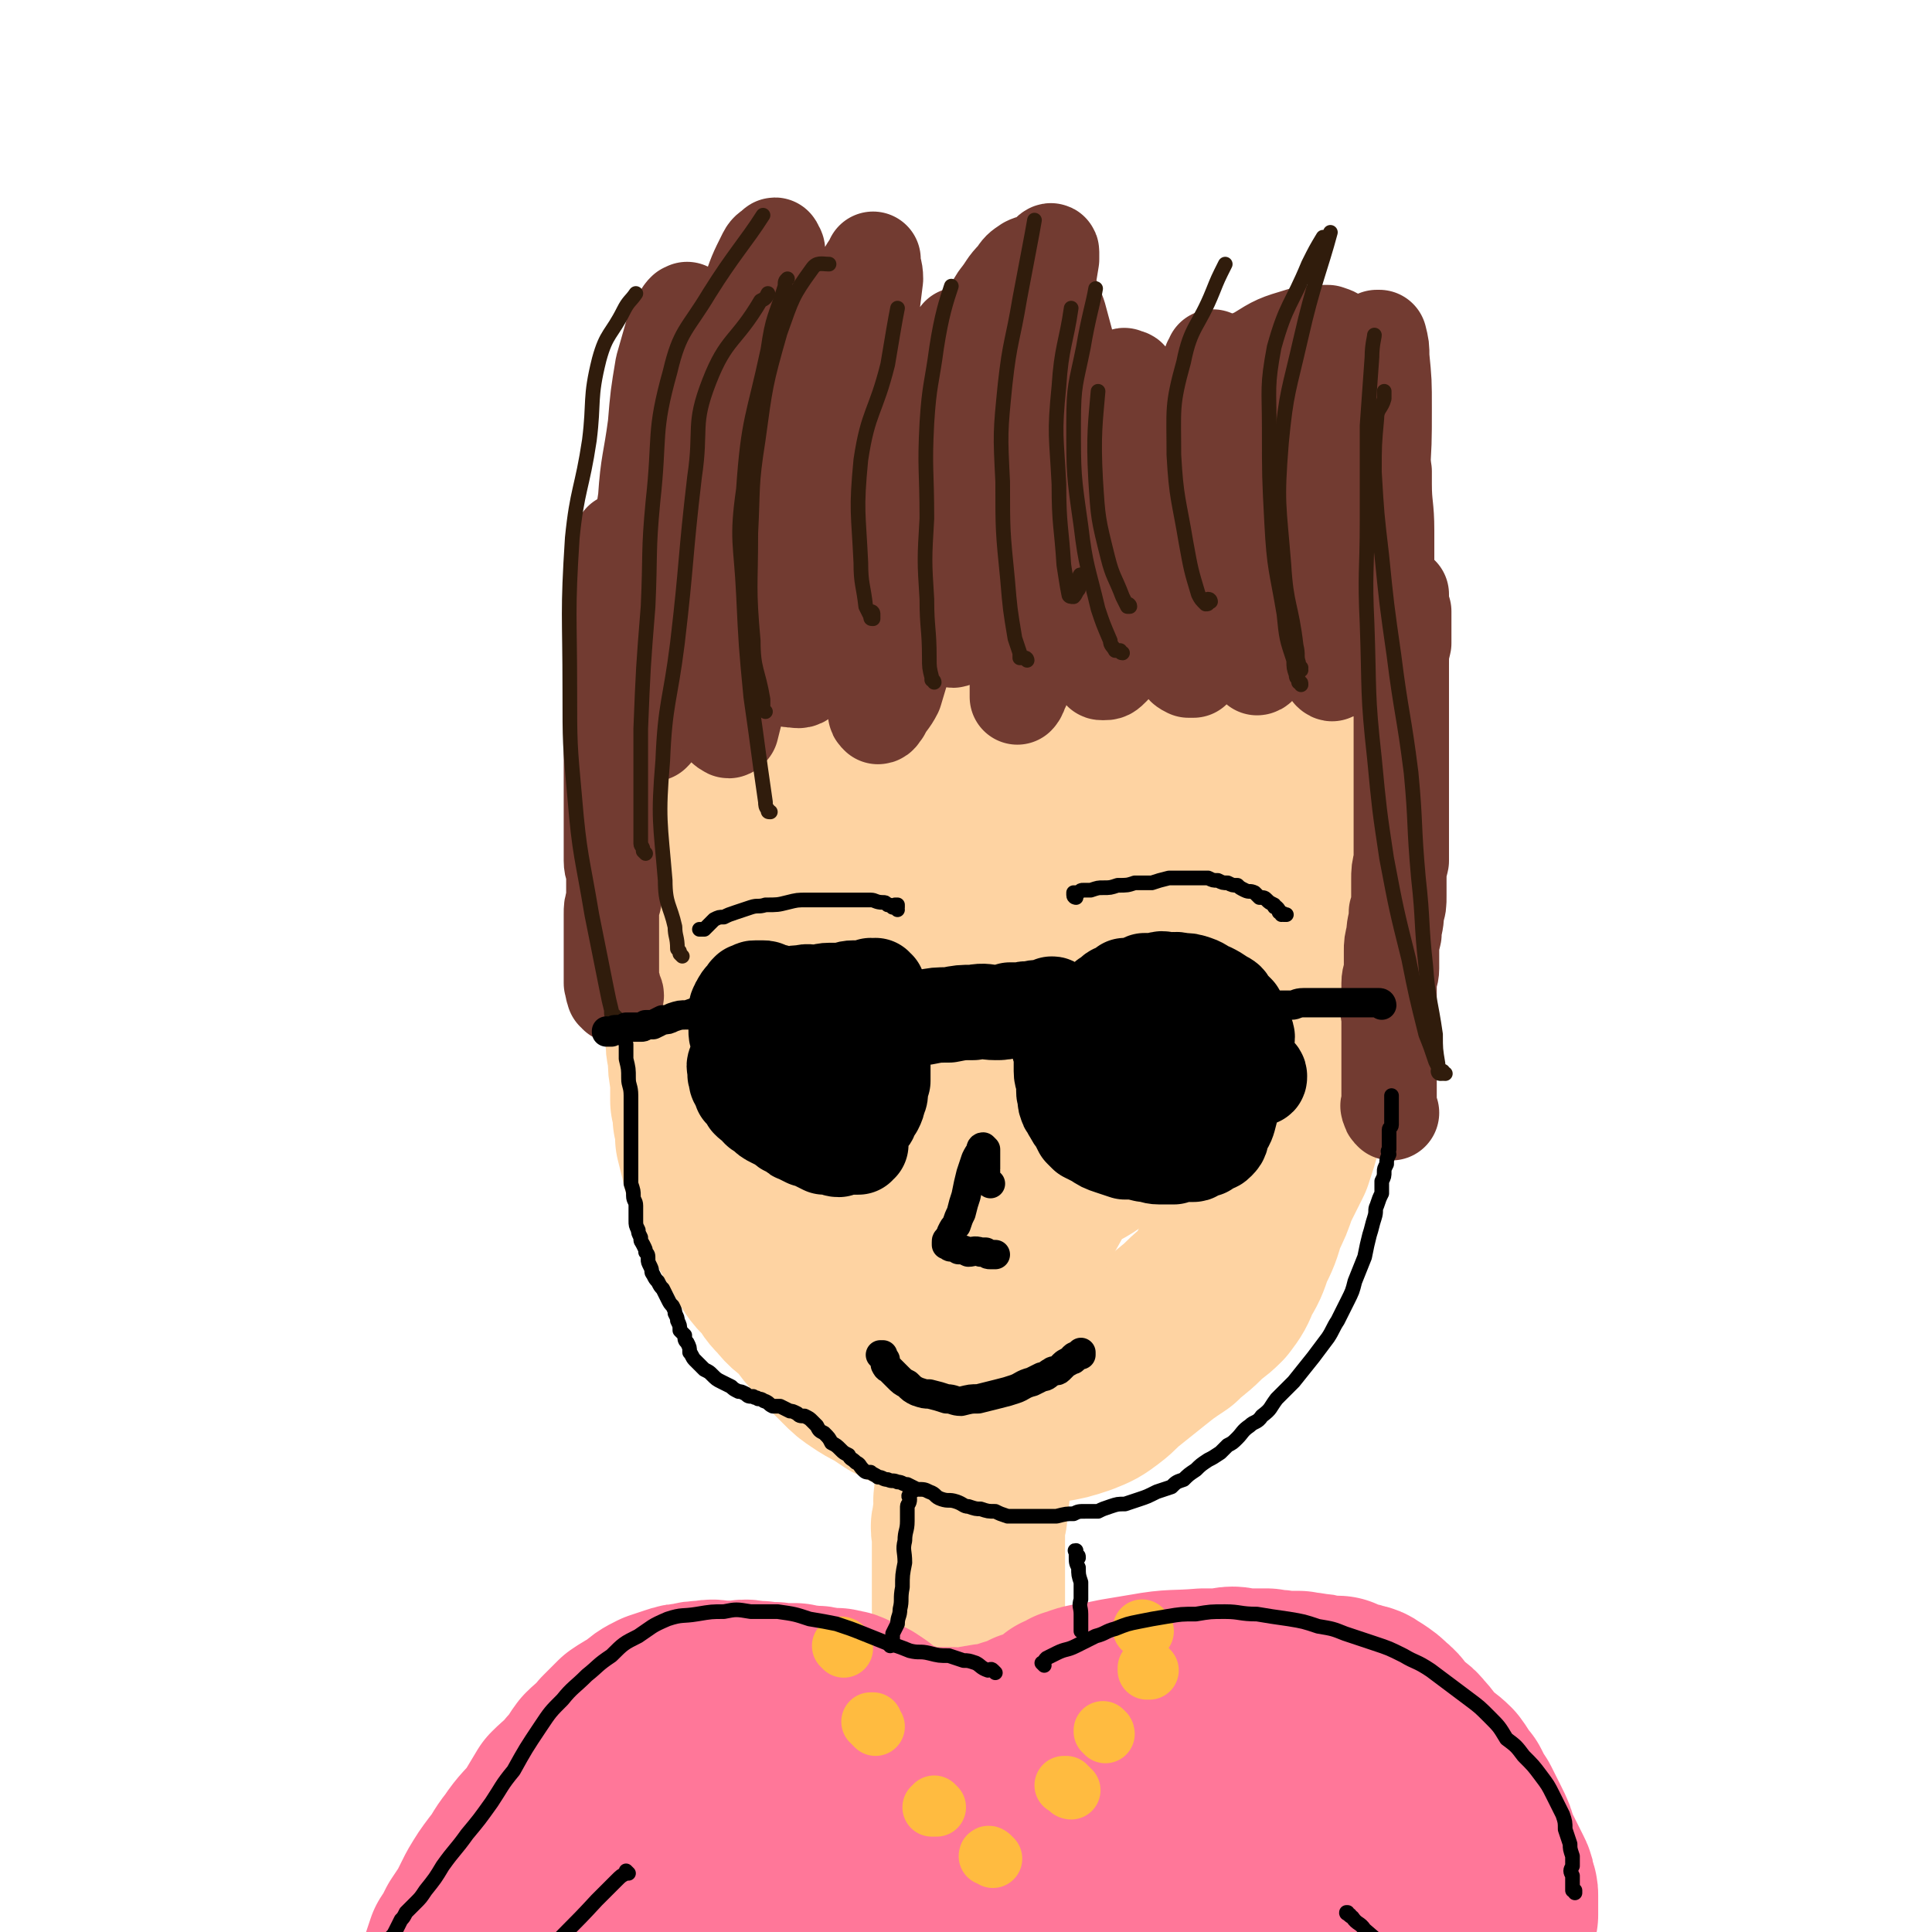<svg viewBox='0 0 790 790' version='1.1' xmlns='http://www.w3.org/2000/svg' xmlns:xlink='http://www.w3.org/1999/xlink'><g fill='none' stroke='#FED3A2' stroke-width='79' stroke-linecap='round' stroke-linejoin='round'><path d='M294,305c-1,0 -1,0 -1,-1 -1,0 -1,0 -1,0 0,-1 0,-1 0,-1 0,0 0,0 0,-1 0,0 0,0 0,0 0,-1 0,0 0,0 -1,-1 0,-1 0,-1 0,0 0,0 0,0 0,0 -1,-1 -1,-1 0,0 0,1 1,1 0,0 0,0 0,0 0,0 0,0 0,1 -1,1 -1,1 -1,3 -1,2 0,2 0,4 0,4 0,4 0,8 0,5 0,5 -1,9 0,6 0,6 -1,11 -1,5 -1,5 -1,10 -1,3 -2,3 -2,6 0,3 0,3 0,7 0,3 0,3 0,6 0,5 0,5 0,9 1,5 1,5 1,10 0,6 0,6 0,11 0,4 0,4 0,9 0,3 0,3 0,7 0,5 0,5 0,10 0,5 0,5 1,9 0,5 0,5 1,10 0,5 0,5 0,9 1,4 1,4 1,7 1,4 1,4 1,8 1,4 1,4 2,8 1,5 1,5 3,10 2,6 2,5 5,10 2,5 2,5 5,10 1,3 2,3 4,7 1,2 1,2 3,5 2,3 3,3 5,5 2,4 2,4 5,7 3,4 4,4 8,7 3,4 2,4 6,8 3,3 3,3 6,7 2,2 2,2 5,5 3,3 3,3 6,5 3,2 3,2 7,4 3,2 3,2 6,4 3,1 3,2 6,3 5,2 6,1 11,3 5,1 5,2 10,2 5,1 5,1 9,1 4,0 4,1 7,1 4,0 4,-1 9,-1 5,-1 5,0 10,-1 6,-1 6,-1 12,-3 5,-2 5,-2 9,-5 4,-3 4,-4 8,-7 5,-4 5,-4 10,-8 5,-4 5,-4 11,-8 4,-4 5,-4 9,-8 4,-4 4,-3 8,-7 3,-4 3,-4 5,-9 3,-5 3,-5 5,-11 3,-6 3,-6 5,-13 3,-6 3,-6 5,-12 3,-6 3,-6 6,-12 2,-6 2,-6 4,-13 1,-6 2,-6 3,-12 1,-5 1,-5 2,-10 1,-4 1,-4 1,-9 1,-5 1,-5 1,-10 0,-6 1,-6 1,-12 0,-7 0,-7 -1,-13 0,-5 -1,-5 -1,-11 -1,-5 0,-5 0,-10 -1,-5 -1,-5 -1,-9 0,-6 0,-6 0,-12 0,-4 0,-4 0,-8 0,-5 0,-5 0,-10 0,-4 0,-4 0,-8 0,-3 0,-3 0,-6 0,-2 0,-2 0,-5 0,-1 0,-1 0,-3 0,-1 -1,-1 -1,-2 0,-1 0,-1 0,-2 0,-1 0,-1 1,-1 0,-1 0,-1 0,-1 0,0 0,0 0,0 0,-1 0,-1 0,-1 0,0 0,0 0,0 0,-1 0,-1 0,-1 0,0 0,0 0,0 0,0 -1,0 -1,0 0,-1 1,0 1,0 0,0 0,0 0,0 0,0 -1,0 -1,0 0,-1 1,0 1,0 0,0 0,0 0,0 0,0 -1,0 -1,0 0,-1 1,0 1,0 0,0 0,0 0,0 0,0 -1,0 -1,0 0,-1 1,0 1,0 0,0 0,0 0,0 0,0 -1,0 -1,0 0,-1 1,0 1,0 '/><path d='M342,337c-1,-1 -1,-1 -1,-1 -1,-1 -1,0 -1,0 -2,2 -2,2 -4,5 -3,7 -3,7 -5,15 -4,15 -4,15 -5,31 -1,16 -1,16 0,33 1,16 1,16 4,32 4,20 4,20 11,39 4,9 4,9 10,17 5,7 5,7 13,12 6,4 7,4 14,5 8,0 11,2 17,-3 15,-10 17,-11 25,-27 15,-26 13,-27 21,-56 6,-21 4,-21 7,-43 2,-18 3,-18 4,-36 0,-16 0,-16 -3,-32 -1,-7 -1,-8 -5,-14 -3,-4 -5,-5 -9,-5 -7,0 -8,1 -14,6 -12,12 -13,13 -22,28 -11,17 -11,18 -18,37 -5,15 -5,15 -7,32 -2,14 -2,14 -1,28 1,10 0,11 3,21 3,7 4,9 10,13 8,6 9,6 19,6 12,1 13,2 24,-3 14,-6 16,-7 26,-19 11,-14 12,-15 18,-32 7,-18 6,-19 7,-38 1,-15 1,-15 -1,-30 -3,-10 -3,-11 -9,-19 -6,-7 -7,-8 -16,-11 -9,-4 -9,-3 -19,-3 -11,1 -12,1 -22,6 -13,6 -14,6 -25,16 -10,8 -11,9 -18,20 -7,10 -7,11 -10,22 -2,10 -1,11 1,21 1,8 0,10 6,16 7,8 8,8 19,12 12,3 13,4 26,2 15,-3 15,-4 29,-11 15,-7 17,-6 28,-18 10,-11 10,-13 14,-27 3,-10 2,-11 1,-21 -2,-9 -2,-10 -8,-17 -6,-7 -7,-7 -15,-9 -9,-3 -11,-3 -20,0 -11,3 -12,4 -21,11 -13,9 -13,9 -23,21 -11,14 -11,15 -19,31 -4,11 -4,12 -5,23 -1,9 -1,9 1,18 1,7 1,8 6,13 4,4 5,5 11,6 9,1 11,3 19,-1 14,-6 15,-8 26,-20 11,-12 11,-13 18,-28 6,-13 5,-13 7,-28 1,-13 2,-13 -1,-26 -2,-10 -3,-11 -9,-19 -7,-8 -8,-8 -16,-14 -8,-5 -8,-5 -17,-8 -6,-2 -6,-1 -13,-1 -6,-1 -6,-1 -12,-1 -5,0 -5,0 -10,0 -5,0 -5,1 -10,1 -6,0 -6,0 -12,0 -6,0 -6,1 -13,2 -5,0 -5,0 -11,0 -3,1 -3,1 -6,1 -2,0 -2,0 -3,0 -1,0 -1,0 -3,0 0,0 0,0 0,0 0,0 -1,0 0,0 0,0 0,-1 0,-1 2,-1 2,-1 4,-2 4,-2 4,-3 8,-4 9,-4 9,-4 18,-7 14,-4 14,-4 28,-7 14,-3 14,-2 28,-4 12,-1 12,-1 24,-2 11,0 12,0 23,1 9,1 9,1 18,3 9,3 9,3 17,7 7,2 7,2 13,6 5,2 5,2 9,5 4,2 4,3 7,5 3,2 3,2 6,4 2,2 2,2 3,3 2,1 1,2 2,3 1,0 1,0 2,1 0,0 0,1 1,1 0,0 0,0 0,1 0,0 0,0 0,0 0,0 0,-1 0,-1 -1,0 0,1 0,1 0,0 0,0 0,0 '/><path d='M398,610c0,-1 -1,-1 -1,-1 0,-1 0,0 0,0 0,0 0,0 0,0 0,1 0,1 0,1 0,2 0,2 0,3 -1,1 0,1 0,3 0,1 0,1 0,3 -1,2 -1,2 -1,4 -1,2 0,2 0,3 0,2 0,2 0,4 0,2 0,2 0,5 0,2 0,2 0,4 0,2 0,2 0,4 0,2 0,2 0,4 0,2 0,2 0,3 0,2 0,2 0,3 0,1 0,1 0,2 0,0 0,0 0,1 0,0 0,0 0,0 0,1 0,1 0,1 0,0 0,0 0,1 '/></g>
<g fill='none' stroke='#FF7799' stroke-width='79' stroke-linecap='round' stroke-linejoin='round'><path d='M357,704c-1,0 -1,-1 -1,-1 -1,0 0,0 0,1 0,0 0,0 0,0 0,0 0,-1 0,-1 -1,0 0,0 0,1 0,0 0,0 0,0 0,0 0,-1 0,-1 -1,0 0,0 0,1 0,0 0,0 0,0 0,0 0,-1 0,-1 -1,0 0,0 0,1 1,1 1,1 2,2 2,1 2,1 4,2 3,1 3,1 6,2 4,2 4,2 9,3 3,1 3,0 6,0 3,0 3,0 6,0 3,0 3,1 7,0 3,0 3,-1 6,-1 3,-1 3,0 6,-1 2,0 2,0 4,-1 2,-1 2,-1 4,-1 2,-1 2,0 3,-1 2,-1 2,-1 3,-2 1,0 1,0 2,0 1,0 1,0 2,-1 0,0 0,0 1,0 1,-1 1,-1 1,-1 1,0 1,0 1,0 0,0 0,0 1,0 0,0 0,0 0,0 0,0 0,0 0,0 1,-1 1,-1 1,-1 0,0 0,0 0,0 0,0 0,0 1,0 0,0 0,0 1,0 0,0 0,0 0,0 0,0 0,0 0,0 1,0 0,0 0,-1 0,0 0,0 1,0 0,0 0,0 0,0 0,0 0,0 0,0 0,0 0,0 0,0 -1,-1 0,0 0,0 0,0 0,0 0,0 0,0 0,0 1,-1 0,0 0,0 0,0 0,1 -1,0 -1,0 0,0 1,0 1,0 0,0 0,0 0,0 0,1 -1,0 -1,0 0,0 1,0 1,0 0,0 0,0 0,0 0,1 -1,0 -1,0 0,0 1,0 1,0 0,0 0,0 1,-1 0,0 0,0 0,0 0,1 -1,0 -1,0 0,0 0,0 1,0 0,0 0,0 0,0 0,0 -1,-1 -1,-1 0,0 1,0 2,0 1,0 1,-1 2,-2 1,0 1,0 3,-1 3,-1 3,-1 6,-1 4,-1 4,-1 9,-2 6,-1 6,-1 12,-2 11,-2 11,-1 23,-2 4,0 4,0 8,0 4,-1 4,-1 8,0 5,0 5,0 10,0 3,1 3,0 7,1 3,0 3,0 6,0 3,1 3,0 5,1 3,0 3,0 6,1 2,0 2,0 5,0 2,1 2,1 4,2 2,0 2,0 4,1 3,0 3,1 5,2 3,2 3,2 5,4 4,3 3,4 6,7 3,3 4,2 6,5 3,3 3,4 6,7 3,3 4,3 7,6 3,4 2,4 5,7 2,4 2,4 4,7 2,4 2,4 4,8 2,4 2,4 3,8 2,4 2,4 4,8 1,2 1,2 2,4 1,2 1,2 1,4 1,2 1,2 1,3 0,1 0,1 0,2 0,2 0,2 0,3 0,0 0,0 0,1 0,0 0,0 0,1 0,0 0,0 0,0 0,0 0,0 0,0 0,1 0,1 0,1 '/><path d='M354,702c-1,0 -1,-1 -1,-1 -1,0 -1,0 -1,0 0,0 0,0 0,0 1,1 0,0 0,0 0,0 0,0 0,0 0,0 0,0 0,0 1,1 0,0 0,0 0,0 0,0 0,0 -1,0 0,0 0,0 -1,-1 -1,0 -2,0 0,-1 0,-1 -1,-1 -2,-1 -1,-1 -3,-2 -2,-1 -2,0 -4,-1 -2,0 -2,0 -4,0 -4,-1 -4,-1 -7,-1 -3,0 -3,0 -6,-1 -3,0 -3,0 -7,0 -2,-1 -2,0 -4,0 -3,-1 -3,-1 -7,-1 -3,-1 -3,0 -6,0 -3,0 -3,0 -6,0 -3,0 -3,-1 -6,0 -4,0 -4,0 -7,1 -3,0 -3,0 -6,1 -3,1 -3,1 -6,2 -4,2 -4,2 -7,5 -4,2 -4,2 -7,4 -3,3 -3,3 -6,6 -3,4 -4,4 -7,7 -3,4 -2,4 -6,8 -3,4 -4,4 -8,8 -3,5 -3,5 -6,10 -4,5 -5,5 -9,11 -4,5 -3,5 -7,10 -3,4 -3,4 -6,9 -2,4 -2,4 -4,8 -2,3 -2,3 -4,6 -2,4 -2,4 -4,7 -1,3 -1,3 -2,6 -1,3 0,3 -1,6 -1,2 -1,2 -2,5 0,1 0,2 0,3 -1,2 -1,2 -2,3 0,1 0,1 0,2 0,1 0,1 0,2 0,1 -1,1 -1,1 0,0 0,1 0,1 '/><path d='M317,742c0,-1 -1,-1 -1,-1 -1,-1 -1,0 -1,0 -2,1 -2,1 -4,2 -3,1 -3,1 -6,2 -3,2 -3,2 -6,4 -2,1 -2,1 -3,3 -1,2 -1,2 -1,4 1,2 1,3 2,4 6,3 7,4 14,5 24,3 25,4 50,3 25,0 25,-3 51,-5 22,-2 22,-3 44,-4 25,-1 25,-1 50,-1 12,0 12,0 24,1 5,0 5,0 10,1 1,1 1,1 2,1 1,0 1,0 1,0 -1,1 -1,1 -2,1 -16,1 -16,0 -33,1 -26,2 -26,2 -52,5 -26,3 -26,4 -51,7 -23,2 -23,2 -46,4 -18,2 -18,2 -36,3 -13,0 -13,-1 -26,-2 -10,0 -10,1 -19,1 -7,0 -7,-1 -13,0 -4,0 -4,0 -8,1 -2,1 -2,1 -4,2 -1,1 -1,1 -2,2 0,1 0,2 0,2 2,2 3,2 6,3 12,2 13,3 26,3 25,1 25,0 51,-2 25,-2 25,-2 50,-5 27,-2 27,-3 53,-5 25,-3 25,-4 50,-6 19,-1 19,1 39,1 8,0 8,0 16,0 2,0 3,0 5,0 0,0 0,1 0,1 -6,1 -6,1 -12,2 -18,2 -18,2 -36,3 -23,2 -23,2 -46,2 -19,0 -19,-1 -37,-3 -19,-2 -19,-2 -37,-5 -14,-2 -14,-2 -28,-5 -9,-3 -9,-4 -19,-6 -8,-1 -8,-1 -16,-2 -6,0 -6,-1 -12,-1 -2,0 -3,0 -5,1 -1,1 -2,1 -2,2 1,1 1,2 3,2 9,3 9,3 19,5 21,3 21,2 41,4 22,1 22,0 43,1 19,0 19,0 39,0 19,0 19,0 39,0 14,0 14,0 28,-1 10,-1 10,-1 21,-2 7,-1 7,-1 13,-1 4,0 4,0 9,0 1,0 1,0 3,0 1,0 1,0 3,0 0,0 0,0 0,0 0,0 0,1 0,1 0,0 -1,0 -1,0 -1,0 -1,1 -1,1 '/></g>
<g fill='none' stroke='#FFBB40' stroke-width='24' stroke-linecap='round' stroke-linejoin='round'><path d='M345,674c0,0 -1,-1 -1,-1 0,0 1,0 1,1 0,0 0,0 0,0 0,0 -1,-1 -1,-1 0,0 1,0 1,1 0,0 0,0 0,0 0,0 -1,-1 -1,-1 '/><path d='M358,706c0,0 0,0 -1,-1 0,0 0,0 0,0 0,0 0,0 0,0 0,0 0,0 0,-1 0,0 0,0 0,0 0,1 -1,0 -1,0 0,0 1,0 1,0 '/><path d='M383,739c0,0 -1,-1 -1,-1 0,0 0,1 0,1 0,0 0,0 0,0 1,0 0,-1 0,-1 0,0 0,1 0,1 0,0 0,0 -1,0 '/><path d='M406,760c0,0 0,0 -1,-1 0,0 0,0 0,0 0,0 0,0 0,0 0,0 -1,0 -1,0 0,-1 1,0 1,0 '/><path d='M438,732c-1,0 -1,-1 -1,-1 -1,0 0,0 0,0 0,0 -1,0 -1,-1 0,0 0,0 0,0 0,0 0,0 -1,0 '/><path d='M452,709c0,-1 -1,-1 -1,-1 0,-1 0,0 0,0 0,0 0,0 0,0 1,0 0,0 0,0 0,-1 0,0 0,0 0,0 0,0 0,0 1,0 0,0 0,0 '/><path d='M470,683c0,0 -1,-1 -1,-1 0,0 0,0 0,1 0,0 0,0 0,0 1,0 0,-1 0,-1 0,0 0,0 0,0 '/><path d='M468,667c0,0 -1,-1 -1,-1 0,0 1,1 1,1 0,0 0,0 0,0 0,0 -1,-1 -1,-1 '/></g>
<g fill='none' stroke='#723B31' stroke-width='39' stroke-linecap='round' stroke-linejoin='round'><path d='M254,280c0,0 -1,-1 -1,-1 0,0 0,1 0,1 0,0 0,0 0,0 1,0 0,-1 0,-1 0,0 0,1 0,1 0,0 0,0 0,0 1,0 0,0 0,-1 0,0 0,0 0,0 1,-2 1,-2 1,-5 1,-6 1,-6 2,-11 3,-14 3,-14 5,-27 1,-11 1,-11 3,-21 1,-6 1,-6 2,-13 1,-3 1,-3 2,-7 0,-1 0,-1 0,-3 0,0 0,0 0,-1 0,0 1,0 1,0 0,0 0,0 0,0 -1,4 -1,4 -1,9 -1,10 -1,10 -2,20 0,14 -1,14 -1,28 0,11 0,11 0,22 0,8 0,8 0,16 0,5 0,5 1,9 0,2 0,2 1,4 0,1 0,1 0,1 1,-1 1,-1 2,-3 1,-7 1,-7 2,-15 3,-20 2,-20 5,-40 3,-17 4,-17 8,-33 3,-12 3,-12 5,-24 1,-7 1,-7 2,-15 1,-4 1,-4 1,-7 1,-2 1,-2 1,-3 0,0 0,-1 0,-1 0,0 1,0 1,1 0,7 0,7 0,14 -1,14 -1,14 -2,29 -2,16 -3,16 -4,33 0,12 0,13 0,25 0,10 0,10 1,19 1,5 2,5 3,10 2,3 1,3 3,6 1,1 1,2 2,2 1,1 1,1 2,0 1,-4 1,-4 2,-8 2,-11 2,-11 4,-22 4,-18 3,-19 7,-37 3,-14 3,-14 6,-28 2,-9 1,-9 3,-18 1,-5 1,-5 3,-9 0,-2 0,-2 1,-4 1,0 1,-1 1,0 1,0 0,1 0,2 0,4 0,4 -1,8 -1,9 -2,9 -3,17 -1,14 -1,14 -1,28 -1,13 -1,13 -1,25 0,7 0,7 0,13 0,4 -1,4 0,8 0,2 0,3 2,4 0,1 1,1 2,1 2,0 3,1 5,-1 5,-5 5,-5 8,-11 7,-15 7,-15 13,-30 6,-16 6,-16 10,-33 4,-13 3,-14 7,-28 2,-6 2,-6 4,-12 1,-2 1,-2 2,-4 0,-1 0,-1 0,-1 -1,1 -1,2 -1,3 -1,7 -1,7 -2,14 -2,14 -2,14 -4,27 -3,15 -3,15 -5,31 -1,13 -1,13 -2,26 -1,8 -1,8 -2,17 0,5 0,5 1,10 0,2 0,2 0,5 0,1 0,1 1,2 1,0 1,-1 2,-2 2,-4 3,-4 5,-8 4,-13 4,-14 7,-27 4,-14 3,-15 7,-29 3,-12 3,-11 6,-23 2,-6 2,-6 4,-13 0,-1 0,-1 1,-3 1,-1 1,-1 1,-2 0,0 0,1 0,1 0,3 0,3 0,6 0,9 0,9 -1,18 -1,10 -1,10 -1,20 -1,7 -1,7 -2,14 0,4 0,4 0,8 0,2 0,2 0,5 1,2 0,2 1,3 0,1 1,1 2,0 2,-1 3,-1 4,-4 7,-13 6,-13 11,-26 6,-16 6,-16 10,-32 3,-10 2,-10 5,-20 1,-6 1,-6 2,-11 1,-1 1,-1 1,-3 0,0 0,0 0,0 0,1 0,2 0,3 0,5 0,6 -1,11 -1,9 -2,9 -3,19 -1,15 -1,15 -2,30 -1,13 -1,13 -2,26 0,8 0,8 0,16 0,4 0,4 0,9 0,2 0,2 0,4 0,1 0,1 0,2 0,0 1,-1 1,-2 2,-4 2,-4 3,-8 6,-12 7,-12 11,-25 5,-18 4,-18 9,-36 4,-14 4,-14 8,-28 3,-8 3,-8 5,-16 2,-4 1,-5 3,-8 1,-1 1,-1 2,-2 0,0 1,0 1,1 -1,2 -2,2 -3,4 -2,8 -3,8 -5,17 -3,13 -3,13 -5,26 -2,13 -2,13 -2,26 0,10 0,10 1,19 0,5 0,6 1,11 1,3 1,3 2,6 1,2 1,2 2,4 0,1 0,1 1,1 2,0 2,0 4,-2 3,-5 3,-5 6,-11 5,-14 5,-14 10,-29 5,-18 4,-18 9,-36 4,-12 5,-12 8,-25 3,-8 2,-8 5,-16 1,-4 1,-4 2,-8 1,-1 1,-1 1,-2 0,0 0,0 0,0 0,0 0,0 0,0 -1,3 -1,3 -2,7 -3,15 -3,15 -5,30 -4,18 -4,18 -7,36 -1,14 -1,14 -1,28 -1,8 -1,8 -1,16 1,4 1,4 3,8 1,2 1,2 3,3 1,0 1,0 2,0 2,-2 2,-3 4,-6 6,-14 6,-14 11,-29 5,-16 6,-16 10,-33 3,-15 2,-15 5,-30 2,-9 2,-9 4,-18 1,-3 1,-3 2,-7 0,0 1,-1 1,-1 0,2 0,3 0,6 -1,11 -1,11 -3,23 -2,16 -1,16 -3,32 -2,12 -3,12 -4,25 -1,10 0,10 -1,20 0,5 0,5 0,10 0,3 0,3 0,5 0,1 0,1 0,2 0,0 1,0 1,-1 2,-2 1,-2 2,-5 6,-13 6,-13 10,-27 7,-22 7,-23 12,-45 5,-16 4,-16 9,-32 2,-8 2,-8 4,-15 1,-1 1,-2 2,-2 0,0 0,0 0,1 0,8 -1,8 -2,16 -1,16 -1,16 -2,32 -2,17 -2,17 -3,34 -1,11 -1,11 -1,23 -1,7 -1,7 -1,15 -1,3 -1,3 -1,6 0,1 0,1 0,2 0,0 1,1 1,0 1,-1 1,-1 2,-3 3,-9 2,-9 5,-18 3,-15 4,-15 7,-30 3,-12 3,-12 5,-23 1,-4 1,-4 2,-7 0,-1 0,-2 0,-1 0,1 0,2 0,5 0,9 1,9 1,19 0,13 0,13 0,26 0,7 0,7 0,15 0,4 0,4 1,8 0,1 0,1 0,2 0,0 0,0 0,1 0,0 0,-1 0,-1 0,-1 -1,-1 0,-2 0,-3 0,-3 1,-7 0,-4 0,-4 1,-8 0,-3 0,-3 1,-6 0,-1 0,-1 0,-2 1,0 2,0 2,0 0,0 0,1 0,2 0,2 0,2 1,5 0,3 0,3 0,6 0,4 0,4 0,7 -1,4 -1,4 -1,9 0,4 0,4 0,9 0,7 0,7 0,14 0,6 0,6 0,13 0,5 0,5 0,11 0,5 0,5 0,11 0,4 0,4 0,8 0,4 0,4 0,8 0,3 0,3 0,6 -1,4 -1,4 -1,8 0,3 0,3 0,6 0,4 0,4 -1,7 0,5 -1,5 -1,9 -1,4 -1,4 -1,7 0,4 0,4 0,7 0,3 -1,3 -1,6 0,3 0,3 0,5 0,2 0,2 0,4 -1,3 0,3 0,5 0,3 0,3 0,5 0,2 0,2 0,5 0,2 0,2 0,4 0,2 0,2 0,4 0,2 0,2 0,4 0,1 0,1 0,3 0,2 0,2 0,3 0,2 0,2 0,4 0,2 0,2 0,3 0,1 -1,1 0,2 0,1 0,1 1,2 '/><path d='M255,222c0,0 -1,-1 -1,-1 0,0 1,0 1,0 0,0 0,0 0,0 0,1 0,0 -1,0 0,0 0,0 0,0 0,2 0,2 0,3 0,3 0,3 -1,5 0,5 0,5 0,9 -1,6 -1,6 -1,12 -1,7 -1,7 -1,13 -1,7 -1,7 -1,14 0,6 0,6 0,11 0,5 0,5 0,10 0,3 0,3 0,7 0,4 0,4 0,7 0,4 0,4 0,8 0,5 0,5 0,10 0,5 0,5 0,10 0,3 0,3 0,6 0,3 0,3 0,6 0,3 1,3 1,5 0,3 0,3 0,5 0,3 0,3 0,6 -1,3 -1,3 -1,6 0,3 0,3 0,6 0,2 0,2 0,4 0,2 0,2 0,4 0,2 0,2 0,3 0,2 0,2 0,3 0,2 0,2 0,4 0,1 0,1 0,2 0,1 0,1 0,2 0,1 1,1 1,2 0,0 0,0 0,0 0,1 0,1 0,1 0,0 0,0 0,0 0,0 0,0 0,0 -1,-1 0,0 0,0 0,0 0,0 0,1 0,0 1,0 1,1 0,0 0,0 0,0 '/><path d='M261,258c0,0 -1,-1 -1,-1 0,0 1,0 1,0 0,0 0,0 0,0 0,-2 0,-2 0,-3 0,-5 0,-5 0,-9 0,-8 0,-8 1,-15 0,-13 0,-13 2,-26 1,-15 2,-15 4,-30 1,-12 1,-12 3,-24 2,-7 2,-7 4,-14 1,-4 2,-4 4,-7 0,-1 0,-1 1,-2 1,0 1,-1 1,0 0,0 0,0 0,1 0,6 0,6 -1,11 0,14 0,14 0,28 -1,12 0,12 0,24 -1,5 -1,5 0,11 0,1 0,1 1,3 0,0 -1,0 -1,1 0,0 0,0 0,0 1,0 0,0 0,-1 3,-7 4,-7 7,-15 6,-19 6,-19 11,-38 4,-16 3,-16 8,-31 3,-9 3,-9 7,-17 1,-2 2,-2 3,-3 0,0 0,0 0,0 1,-1 1,-1 1,0 1,1 1,1 1,3 0,13 0,13 0,25 0,16 1,17 -1,33 -1,14 -2,14 -4,27 -2,11 -2,11 -2,22 -1,7 -1,7 -1,14 0,6 0,6 1,11 0,2 0,2 1,4 0,1 0,1 0,1 1,-1 1,-2 1,-4 1,-5 1,-5 2,-10 3,-11 2,-11 5,-22 5,-20 5,-20 11,-39 5,-16 5,-16 11,-32 4,-10 5,-10 10,-19 2,-4 2,-4 4,-7 1,-1 1,-2 1,-2 0,0 0,0 0,1 0,3 1,3 1,7 -1,8 -1,8 -2,16 -2,15 -2,15 -5,30 -2,13 -3,13 -5,25 -1,7 -2,7 -1,14 0,3 1,3 2,6 1,1 1,2 2,3 1,0 2,0 2,0 3,-2 3,-3 5,-5 5,-9 5,-9 10,-19 5,-10 5,-10 9,-21 3,-6 3,-7 5,-13 1,-2 1,-2 2,-3 0,-1 0,-1 0,-1 0,0 0,0 0,0 1,6 2,6 2,12 1,12 0,12 1,24 0,10 0,10 0,19 0,6 -1,6 0,11 0,2 0,2 1,4 0,1 0,1 0,1 1,0 1,0 2,-1 3,-5 4,-5 6,-10 7,-12 7,-12 12,-26 5,-13 5,-14 9,-28 3,-12 3,-12 6,-24 2,-8 2,-8 4,-15 1,-4 1,-4 3,-7 0,-2 0,-2 1,-3 0,0 1,-1 1,0 0,1 0,1 0,3 -1,6 -1,6 -2,13 -1,12 -1,12 -2,23 -1,10 -1,10 -2,20 0,6 0,6 0,12 0,5 0,5 0,9 -1,3 -1,3 0,6 0,2 0,2 0,3 1,1 1,1 3,2 1,0 2,0 3,-1 5,-4 5,-5 8,-10 6,-7 6,-7 11,-14 3,-5 3,-5 7,-10 1,-2 1,-3 3,-5 0,0 1,-1 1,0 1,0 2,0 2,1 1,2 1,2 1,5 1,6 1,6 1,11 0,6 0,6 0,11 0,4 0,4 0,8 0,3 0,3 0,5 1,1 1,2 2,2 2,0 3,0 4,-1 7,-4 7,-4 12,-9 10,-10 10,-10 19,-20 5,-5 5,-5 10,-10 1,-1 1,-2 3,-2 1,-1 2,-1 2,-1 1,2 1,2 1,4 1,5 1,5 1,11 0,6 0,6 0,12 0,5 1,5 1,9 0,4 -1,4 0,8 0,2 0,2 1,5 1,1 1,2 2,2 1,1 2,1 3,1 3,-2 3,-3 6,-6 7,-10 7,-10 12,-21 7,-11 7,-11 12,-24 4,-6 3,-7 6,-14 1,-1 1,-1 2,-3 1,0 1,0 1,0 0,0 0,0 0,0 1,4 1,4 1,8 1,10 1,10 1,21 0,14 0,14 -1,29 0,13 -1,13 -1,25 -1,9 -1,9 -1,17 0,4 0,4 0,8 0,2 0,2 0,3 0,1 0,1 0,1 0,0 0,1 0,1 0,-2 0,-2 0,-4 0,-10 1,-10 0,-19 -1,-17 -1,-17 -3,-34 -1,-16 -1,-16 -4,-32 -1,-8 -1,-9 -3,-16 -2,-4 -2,-5 -5,-7 -2,-2 -2,-2 -5,-3 -6,0 -6,0 -11,1 -10,3 -10,3 -18,8 -11,5 -11,5 -20,12 -9,7 -9,7 -18,14 -6,6 -6,7 -12,12 -3,3 -3,3 -6,6 -2,1 -2,1 -3,2 -2,0 -2,0 -3,-1 -2,-1 -1,-2 -2,-4 -3,-6 -3,-6 -5,-13 -3,-10 -3,-10 -6,-21 -3,-12 -3,-12 -6,-23 -3,-8 -3,-8 -6,-15 -1,-3 -1,-4 -3,-6 -1,-1 -2,-1 -4,0 -3,2 -3,2 -5,5 -4,4 -3,4 -7,9 -2,3 -2,4 -5,7 -2,3 -2,3 -5,6 -1,1 -1,1 -2,3 0,0 0,0 -1,1 0,0 0,0 -1,0 0,0 0,0 -1,0 0,-1 0,-1 0,-1 -1,-1 -1,-1 -1,-1 0,0 0,0 0,0 '/></g>
<g fill='none' stroke='#301C0C' stroke-width='6' stroke-linecap='round' stroke-linejoin='round'><path d='M252,416c-1,0 -1,-1 -1,-1 -1,0 0,0 0,1 0,0 0,0 0,0 -1,-1 -1,-1 -1,-2 0,0 0,0 0,-1 -1,-4 -1,-4 -2,-9 -3,-15 -3,-15 -6,-30 -4,-24 -5,-24 -7,-48 -2,-22 -2,-22 -2,-44 0,-31 -1,-31 1,-62 2,-20 4,-20 7,-40 2,-16 0,-17 4,-33 3,-11 5,-10 10,-20 2,-4 3,-4 5,-7 '/><path d='M279,391c0,0 0,0 -1,-1 0,0 0,0 0,0 0,-1 0,-1 -1,-2 0,-5 -1,-5 -1,-9 -2,-9 -4,-9 -4,-19 -2,-24 -3,-25 -1,-49 1,-24 3,-24 6,-48 4,-34 3,-34 7,-68 3,-20 -1,-21 6,-39 7,-18 11,-16 21,-33 2,-1 2,-1 3,-3 '/><path d='M315,332c-1,0 -1,0 -1,-1 -1,-1 -1,-2 -1,-3 -1,-7 -1,-7 -2,-14 -2,-15 -2,-15 -4,-29 -2,-21 -2,-21 -3,-42 -1,-21 -3,-22 0,-43 2,-29 4,-29 10,-57 2,-14 3,-13 7,-26 0,-2 0,-2 1,-3 '/><path d='M264,349c0,0 0,0 -1,-1 0,0 0,0 0,0 0,0 0,0 0,0 0,-2 -1,-2 -1,-3 0,-7 0,-7 0,-14 0,-17 0,-17 0,-33 1,-25 1,-25 3,-50 1,-22 0,-22 2,-43 3,-27 0,-28 7,-53 4,-17 7,-17 16,-32 10,-16 15,-21 22,-32 '/><path d='M313,291c0,0 -1,-1 -1,-1 0,-2 0,-2 0,-4 -2,-12 -4,-12 -4,-24 -2,-22 -1,-22 -1,-44 1,-19 0,-19 3,-38 3,-22 3,-23 9,-44 5,-14 5,-15 13,-26 2,-3 4,-2 7,-2 '/><path d='M357,251c0,0 -1,-1 -1,-1 0,0 1,0 1,1 0,0 0,0 0,0 0,1 0,1 0,2 0,0 0,0 0,0 -1,0 -1,0 -1,-1 -1,-2 -1,-2 -2,-4 -1,-9 -2,-9 -2,-18 -1,-21 -2,-21 0,-42 3,-20 6,-19 11,-39 2,-12 3,-18 4,-23 '/><path d='M382,279c0,0 0,-1 -1,-1 0,0 0,0 0,-1 0,0 0,0 0,0 -1,-4 -1,-4 -1,-8 0,-12 -1,-12 -1,-24 -1,-16 -1,-16 0,-33 0,-20 -1,-20 0,-39 1,-16 2,-16 4,-31 2,-13 4,-19 6,-25 '/><path d='M443,236c0,0 -1,-1 -1,-1 -1,0 0,1 0,2 -1,2 -1,2 -1,4 -1,1 -1,2 -2,3 -1,0 -2,0 -2,-1 -1,-5 -1,-6 -2,-12 -1,-16 -2,-16 -2,-33 -1,-20 -2,-20 0,-40 1,-16 3,-18 5,-32 '/><path d='M462,248c0,0 -1,-1 -1,-1 0,0 1,0 1,1 0,0 -1,0 -1,0 0,0 0,0 0,0 -1,-2 -1,-2 -2,-4 -3,-8 -4,-8 -6,-16 -4,-16 -4,-16 -5,-32 -1,-18 0,-24 1,-36 '/><path d='M495,246c0,0 0,-1 -1,-1 0,0 0,0 0,0 0,1 0,1 0,1 0,1 0,1 -1,1 0,0 0,0 0,0 -2,-2 -2,-2 -3,-4 -3,-10 -3,-10 -5,-21 -3,-18 -4,-18 -5,-36 0,-19 -1,-20 4,-38 3,-15 6,-14 12,-29 2,-5 2,-5 5,-11 '/><path d='M532,274c0,-1 -1,-1 -1,-1 0,-1 0,0 1,0 0,0 0,0 0,0 -1,-1 -1,-1 -1,-2 -1,-3 0,-3 -1,-7 -2,-17 -4,-16 -5,-33 -2,-25 -3,-25 -1,-50 2,-21 3,-21 8,-43 5,-22 8,-28 12,-43 '/><path d='M589,439c0,0 -1,-1 -1,-1 0,0 0,1 1,1 0,0 0,0 0,0 0,-1 0,-1 0,-1 -1,-2 -1,-2 -1,-3 -1,-6 -1,-6 -1,-12 -2,-14 -3,-14 -4,-28 -2,-18 -1,-18 -3,-36 -2,-22 -1,-22 -3,-43 -3,-24 -4,-24 -7,-48 -3,-21 -3,-21 -5,-41 -2,-17 -2,-17 -3,-34 0,-11 0,-11 1,-22 0,-4 2,-4 3,-8 0,-1 0,-2 0,-3 '/><path d='M591,439c-1,0 -1,0 -1,-1 -1,0 -1,0 -1,0 0,0 0,0 0,0 -1,-2 -1,-2 -2,-4 -2,-6 -2,-6 -4,-11 -4,-16 -4,-16 -7,-31 -5,-20 -5,-20 -9,-41 -3,-20 -3,-20 -5,-41 -3,-27 -2,-27 -3,-55 -1,-21 0,-21 0,-42 0,-19 0,-19 0,-39 1,-14 1,-14 2,-28 0,-5 1,-8 1,-9 '/><path d='M532,280c0,-1 0,-1 -1,-1 0,-1 0,-1 0,-1 -1,-1 -1,-1 -1,-2 -1,-3 -1,-3 -1,-6 -3,-9 -3,-9 -4,-19 -3,-18 -4,-18 -5,-37 -1,-19 -1,-19 -1,-39 0,-16 -1,-17 2,-33 5,-18 7,-17 14,-34 3,-6 3,-6 6,-11 '/><path d='M459,267c-1,0 -1,-1 -1,-1 -1,0 -1,0 -1,0 0,0 0,0 -1,0 0,0 0,0 0,0 -1,-2 -2,-2 -2,-4 -3,-7 -3,-7 -5,-13 -4,-17 -5,-17 -7,-34 -3,-21 -3,-21 -3,-42 0,-16 1,-16 4,-31 2,-12 4,-18 5,-24 '/><path d='M420,270c0,0 0,-1 -1,-1 0,0 0,0 -1,0 0,0 0,0 -1,0 0,-1 0,-1 0,-2 -1,-3 -1,-3 -2,-6 -2,-12 -2,-12 -3,-24 -2,-20 -2,-20 -2,-40 -1,-20 -1,-20 1,-40 2,-18 3,-17 6,-35 3,-16 5,-26 6,-32 '/></g>
<g fill='none' stroke='#000000' stroke-width='39' stroke-linecap='round' stroke-linejoin='round'><path d='M311,408c0,0 -1,-1 -1,-1 0,0 0,0 0,0 0,0 0,0 0,0 1,1 0,0 0,0 0,0 0,0 0,0 0,0 0,0 0,0 1,1 0,0 0,0 0,0 0,0 0,0 0,0 0,0 0,0 1,0 1,0 2,0 2,0 2,-1 4,-1 3,0 3,1 6,1 3,-1 3,-1 6,-1 3,-1 3,0 5,0 3,0 3,-1 6,-1 3,0 3,0 5,0 2,0 2,-1 5,-1 1,0 1,0 3,0 2,0 2,1 3,0 1,0 0,0 1,-1 1,0 1,0 2,1 0,0 0,0 0,0 0,0 0,0 0,0 0,0 0,0 0,0 1,0 0,-1 0,-1 0,0 0,1 1,1 0,1 0,1 1,2 0,1 0,1 1,3 0,2 0,2 0,5 0,2 0,2 0,5 0,3 0,3 0,6 0,3 0,3 0,6 0,3 0,3 0,6 0,2 0,2 0,5 -1,2 -1,2 -1,4 0,2 0,2 -1,3 0,2 0,2 -1,4 -1,1 -1,1 -2,3 0,1 0,1 -2,3 -1,1 -1,1 -2,2 -1,1 -1,1 -3,2 -1,1 -1,1 -3,1 -2,1 -2,1 -4,1 -2,0 -2,0 -4,0 -2,0 -2,0 -4,0 -2,0 -2,-1 -4,-2 -3,0 -3,0 -5,-1 -3,-1 -3,-1 -5,-2 -2,-1 -2,-1 -4,-2 -2,-1 -2,-1 -4,-3 -2,-1 -2,-1 -3,-3 -2,-1 -2,-1 -3,-2 -1,-2 -1,-2 -3,-4 0,-1 0,-1 -1,-3 -1,-1 -1,-1 -1,-3 -1,-1 0,-1 0,-3 -1,-1 -1,-1 0,-3 0,-1 0,-1 1,-2 2,-2 1,-3 3,-4 2,-2 3,-1 5,-2 4,-1 4,-2 7,-3 3,-1 3,-1 7,-1 3,-1 4,-1 7,-2 2,0 2,0 5,-1 2,0 2,0 4,-1 1,0 1,0 3,0 1,0 1,0 2,0 0,0 0,-1 0,-1 1,0 1,0 1,0 0,0 0,0 0,0 0,0 0,0 -1,0 0,-1 0,-1 0,-2 -1,-1 -2,0 -3,-1 -2,-1 -3,-1 -5,-1 -3,-1 -2,-1 -5,-2 -4,-2 -4,-2 -7,-3 -3,-1 -4,-1 -7,-2 -2,-1 -2,-1 -4,-1 -1,-1 -1,-1 -2,-1 -1,0 -1,0 -2,0 0,0 0,0 -1,0 -1,0 -1,0 -1,1 -1,0 -1,0 -2,0 -1,1 -1,1 -1,2 -1,1 -2,1 -2,2 -1,1 -1,1 -1,2 -1,1 -1,1 -1,3 -1,1 -1,2 0,3 0,2 0,2 0,4 0,2 0,2 1,3 0,2 0,2 1,4 1,2 1,2 1,4 1,2 1,2 2,4 1,3 1,2 2,5 2,1 1,1 2,3 1,2 1,2 2,4 1,2 1,2 2,3 1,2 1,2 2,3 0,1 0,1 1,2 0,1 0,1 1,1 0,1 0,2 1,2 1,1 1,1 2,2 1,1 1,0 2,1 2,1 2,2 3,2 2,1 2,1 4,2 1,0 1,0 3,1 2,1 2,1 4,2 1,0 1,0 3,0 1,0 1,1 3,1 2,-1 2,-1 4,-1 1,-1 1,0 1,0 2,0 2,0 3,0 0,0 0,-1 0,-1 1,0 1,0 1,0 0,0 0,0 0,0 '/><path d='M343,439c0,0 0,0 -1,-1 0,0 0,0 0,0 -1,0 -1,0 -1,0 0,-1 0,-1 0,-1 0,0 0,0 0,0 0,0 0,0 0,-1 -1,0 0,1 0,1 0,0 -1,0 -1,1 0,0 0,0 0,1 0,0 0,0 0,0 1,0 1,1 1,1 0,-1 0,-1 1,-1 0,0 0,0 0,0 0,-1 1,-1 1,-2 0,0 0,0 0,-1 0,0 0,0 0,0 0,-1 1,-1 0,-1 0,0 -1,0 -1,0 -1,0 -1,0 -2,1 -1,0 -1,0 -2,1 -1,1 -1,1 -1,2 -1,0 -1,0 -1,1 0,1 1,1 1,1 '/><path d='M366,417c0,0 -1,-1 -1,-1 0,0 1,0 1,0 0,0 0,0 0,0 0,1 -1,0 -1,0 0,-1 0,-1 1,-1 0,0 0,0 1,1 2,0 2,0 4,0 4,0 4,0 7,0 5,-1 5,-1 10,-1 5,-1 5,-1 10,-1 5,-1 5,0 9,0 3,0 3,0 6,-1 2,0 2,0 5,0 2,-1 2,0 4,0 1,-1 1,-1 3,-1 1,0 1,0 2,0 0,0 0,0 1,0 1,0 1,0 1,0 0,0 0,0 1,0 0,0 0,0 0,0 0,0 0,0 0,0 0,0 0,0 0,0 0,-1 0,-1 0,-1 0,0 0,0 0,0 1,0 0,0 0,0 0,-1 0,0 0,0 0,0 0,0 0,0 1,0 0,0 0,0 0,-1 1,0 1,0 0,1 0,1 0,2 0,1 1,1 1,2 0,1 0,1 1,3 0,2 -1,2 0,5 0,2 0,2 0,5 1,3 1,3 1,5 0,3 0,3 0,5 0,3 1,2 1,5 0,1 0,1 0,3 0,1 0,1 1,3 0,0 -1,1 0,2 0,1 0,1 1,2 1,1 0,1 1,2 1,2 1,2 2,3 1,2 1,2 2,4 1,1 1,1 2,2 2,1 2,1 4,2 3,2 3,2 6,3 3,1 3,1 6,2 4,0 4,0 8,1 3,0 3,1 6,1 3,0 3,0 6,0 2,-1 2,-1 4,-1 2,0 2,0 4,0 1,0 1,-1 2,-1 1,-1 1,-1 3,-1 1,-1 1,-1 2,-2 2,0 2,0 3,-1 2,-2 1,-2 2,-5 2,-3 2,-3 3,-7 1,-4 1,-4 2,-7 1,-3 1,-3 1,-5 1,-3 1,-3 2,-5 0,-2 0,-2 1,-4 0,-2 -1,-2 -1,-3 0,-2 1,-2 1,-3 0,-2 1,-2 1,-4 0,-1 -1,-1 -1,-2 0,-2 0,-2 -1,-3 0,-1 0,-1 -1,-2 -1,-2 -1,-2 -1,-3 -1,-1 -1,-1 -3,-3 -1,-2 -1,-2 -3,-3 -3,-2 -3,-2 -5,-3 -3,-1 -3,-2 -6,-3 -3,-1 -3,-1 -6,-1 -3,-1 -3,0 -5,0 -3,-1 -3,-1 -5,0 -3,0 -3,0 -5,0 -2,1 -2,1 -4,2 -2,0 -2,0 -4,0 -1,1 -1,1 -2,2 -2,1 -2,0 -3,1 -1,1 -1,1 -2,2 -1,0 -1,0 -1,1 -1,1 -1,1 -2,1 0,2 0,2 1,3 0,3 0,4 2,6 4,5 4,5 10,9 7,5 7,5 16,9 7,2 7,2 14,4 5,1 5,1 10,2 3,0 3,0 7,0 1,-1 1,-1 2,-1 1,-1 1,-1 2,-1 1,0 1,0 1,-1 0,0 0,0 0,0 0,-1 -1,-1 -1,-1 -1,-1 -1,-1 -3,-1 -3,-1 -3,-1 -6,-2 -4,0 -4,0 -8,0 -4,0 -5,0 -9,1 -5,1 -5,1 -10,2 -3,2 -3,2 -6,3 -2,1 -2,2 -4,3 -2,1 -2,1 -3,2 -1,0 -1,1 -1,2 0,0 0,0 0,1 0,0 0,0 0,0 1,2 1,2 3,3 2,1 2,1 4,2 2,1 2,1 4,2 2,0 2,0 4,1 1,0 1,0 2,0 1,0 1,0 2,0 0,0 0,0 1,0 0,0 0,0 0,0 0,1 0,0 -1,0 0,0 -1,0 -1,0 -1,0 -1,0 -2,0 -1,0 -1,0 -1,0 '/></g>
<g fill='none' stroke='#000000' stroke-width='12' stroke-linecap='round' stroke-linejoin='round'><path d='M308,411c0,0 -1,-1 -1,-1 0,0 0,0 0,0 0,0 0,0 0,0 -1,1 -1,1 -1,1 0,0 0,0 0,0 0,0 -1,0 -1,0 0,-1 1,0 1,0 0,0 -1,0 -1,0 -2,0 -2,0 -3,0 -3,0 -3,1 -5,1 -3,0 -3,0 -5,1 -3,0 -3,0 -6,0 -2,1 -2,1 -5,2 -3,0 -3,0 -6,1 -2,1 -2,1 -4,1 -2,1 -2,1 -4,2 -1,0 -1,0 -3,0 -1,1 -1,1 -2,1 -2,0 -2,0 -3,0 -1,0 -1,0 -3,0 -1,1 -1,1 -2,1 -1,0 -1,0 -2,0 -1,0 -1,0 -2,1 -1,0 -1,0 -2,0 0,-1 0,0 0,0 '/><path d='M503,415c0,0 -1,-1 -1,-1 0,0 0,1 0,1 0,0 0,0 0,0 0,-1 0,-1 0,-1 0,0 0,0 0,0 1,0 -1,0 0,0 1,-1 1,0 3,-1 1,0 1,0 3,0 2,-1 2,0 4,0 2,-1 2,-1 5,-2 3,0 3,0 6,0 2,0 2,0 5,0 2,0 2,-1 5,-1 2,0 2,0 5,0 3,0 3,0 6,0 3,0 3,0 6,0 2,0 2,0 4,0 1,0 1,0 3,0 1,0 1,0 2,0 1,0 1,0 1,0 0,0 0,0 1,0 1,0 1,0 1,0 1,0 1,0 1,0 0,0 0,0 0,0 1,0 1,0 1,0 1,0 1,1 1,1 0,0 0,0 0,0 '/><path d='M405,484c-1,-1 -1,-1 -1,-1 -1,-1 -1,-1 -1,-1 0,0 0,0 0,-1 0,0 0,0 0,-1 -1,0 0,0 0,-1 -1,0 0,0 0,-1 0,-1 0,-1 0,-1 0,-1 0,-1 0,-2 0,-1 0,-1 0,-2 0,-1 0,-1 0,-1 0,-1 0,-1 0,-1 0,0 0,0 0,-1 0,0 0,0 0,0 0,0 0,0 0,0 0,0 -1,-1 -1,-1 -1,0 -1,1 -1,2 -1,1 -1,1 -2,3 -1,3 -1,3 -2,6 -1,4 -1,4 -2,9 -1,3 -1,3 -2,7 -1,2 -1,2 -2,5 -1,1 -1,1 -2,3 0,1 0,1 -1,2 0,1 0,1 0,1 -1,0 -1,0 -1,1 0,0 0,0 0,0 0,0 0,0 0,1 0,0 0,0 0,0 0,0 0,0 1,0 0,1 1,1 2,1 1,0 1,0 2,1 2,0 2,0 4,1 2,0 2,-1 5,0 1,0 1,0 2,0 1,1 1,1 2,1 1,0 1,0 1,0 1,0 1,0 1,0 '/><path d='M361,555c0,0 -1,-1 -1,-1 0,0 0,0 1,0 0,0 0,0 0,0 0,1 -1,0 -1,0 0,0 0,0 1,0 0,0 0,0 0,0 0,1 -1,0 -1,0 0,0 0,0 1,0 0,1 0,1 1,2 0,1 0,1 0,2 1,2 1,1 2,2 2,2 2,2 3,3 2,2 2,2 4,3 2,2 2,2 4,3 3,1 3,1 5,1 4,1 4,1 7,2 3,0 3,1 6,1 4,-1 4,-1 7,-1 4,-1 4,-1 8,-2 4,-1 4,-1 7,-2 3,-1 3,-2 7,-3 2,-1 2,-1 4,-2 2,0 2,-1 4,-2 1,-1 2,0 3,-1 1,-1 1,-1 2,-2 1,-1 2,-1 3,-2 1,0 1,0 1,-1 1,-1 1,0 2,-1 0,0 0,0 1,0 0,-1 0,-1 0,-1 0,0 0,0 0,0 '/></g>
<g fill='none' stroke='#000000' stroke-width='6' stroke-linecap='round' stroke-linejoin='round'><path d='M256,422c0,0 -1,-1 -1,-1 0,0 0,0 1,1 0,0 0,0 0,0 0,0 -1,-1 -1,-1 0,0 0,0 1,1 0,0 0,0 0,0 0,0 -1,-1 -1,-1 0,0 0,1 1,2 0,2 -1,2 0,4 0,3 0,3 0,6 1,4 1,4 1,8 0,3 1,3 1,7 0,4 0,4 0,7 0,3 0,3 0,6 0,3 0,3 0,6 0,3 0,3 0,6 0,3 0,3 0,6 0,3 0,3 0,5 1,3 1,3 1,5 0,2 1,2 1,4 0,2 0,2 0,3 0,2 0,2 0,3 0,2 0,2 1,4 0,1 0,1 1,3 0,2 0,1 1,3 1,2 1,2 1,3 1,1 1,1 1,3 0,1 0,1 1,3 1,2 0,2 1,3 1,2 1,2 2,3 1,2 1,2 2,3 1,2 1,2 2,4 1,2 1,2 2,3 1,2 1,2 1,3 1,2 1,2 1,3 1,2 1,2 1,4 1,1 1,1 2,2 0,2 0,2 1,3 1,2 1,2 1,4 1,1 1,2 2,3 2,2 2,2 4,4 2,1 2,1 3,2 2,2 2,2 4,3 2,1 2,1 4,2 1,1 1,1 3,2 1,0 1,0 3,1 1,1 1,1 3,1 1,1 1,0 2,1 2,0 2,1 3,1 2,1 1,1 3,2 2,0 2,0 3,0 2,1 2,1 4,2 1,0 1,0 3,1 1,1 1,1 3,1 2,1 2,1 3,2 1,1 1,1 2,2 1,2 1,2 3,3 2,2 2,2 3,4 2,1 2,1 4,3 1,1 1,1 3,2 1,2 1,1 3,3 2,1 1,1 3,3 1,1 1,1 3,1 1,1 2,1 3,2 2,0 2,1 4,1 2,1 2,0 4,1 2,0 2,1 4,1 2,1 2,1 4,2 3,0 3,0 5,1 3,1 2,2 5,3 3,1 3,0 6,1 3,1 3,2 5,2 3,1 3,1 5,1 3,1 3,1 6,1 2,1 2,1 5,2 3,0 4,0 7,0 3,0 3,0 7,0 3,0 3,0 6,0 4,-1 4,-1 7,-1 2,-1 2,-1 5,-1 2,0 2,0 5,0 2,-1 2,-1 5,-2 3,-1 3,-1 6,-1 3,-1 3,-1 6,-2 3,-1 3,-1 7,-3 3,-1 3,-1 6,-2 2,-2 2,-2 5,-3 2,-2 2,-2 5,-4 2,-2 2,-2 5,-4 2,-1 2,-1 5,-3 1,-1 1,-1 3,-3 2,-1 2,-1 4,-3 2,-2 2,-3 5,-5 2,-2 3,-1 5,-4 4,-3 3,-3 6,-7 4,-4 4,-4 7,-7 4,-5 4,-5 8,-10 3,-4 3,-4 6,-8 2,-3 2,-4 4,-7 2,-4 2,-4 4,-8 2,-4 2,-4 3,-8 2,-5 2,-5 4,-10 1,-5 1,-5 2,-9 1,-3 1,-4 2,-7 1,-3 0,-3 1,-5 1,-3 1,-3 2,-5 0,-3 0,-3 0,-5 1,-2 1,-2 1,-4 0,-1 0,-1 1,-3 0,-2 0,-2 1,-4 0,-1 -1,-1 0,-2 0,-2 0,-2 0,-4 0,-2 0,-2 0,-4 0,-1 1,-1 1,-2 0,-2 0,-2 0,-3 0,-1 0,-1 0,-2 0,-1 0,-1 0,-2 0,-1 0,-1 0,-2 0,-1 0,-1 0,-2 0,0 0,-1 0,-1 '/><path d='M373,610c0,0 -1,-1 -1,-1 0,0 0,1 1,1 0,0 0,0 0,0 0,0 -1,-1 -1,-1 0,0 1,1 1,1 -1,0 -1,0 -1,1 -1,1 0,1 0,2 0,2 -1,2 -1,3 0,3 0,3 0,6 0,4 -1,4 -1,8 -1,4 0,4 0,9 -1,5 -1,5 -1,10 -1,5 0,5 -1,9 0,3 -1,3 -1,6 -1,2 -1,2 -2,4 0,1 0,1 0,2 -1,1 -1,2 -1,3 '/><path d='M441,637c0,-1 0,-1 -1,-1 0,-1 0,-1 0,-1 0,0 0,0 0,0 0,0 0,0 0,0 0,0 0,0 0,0 0,0 0,-1 0,-1 -1,0 0,0 0,1 0,0 0,0 0,1 0,3 0,3 1,5 0,3 0,3 1,6 0,3 0,3 0,7 -1,3 0,3 0,6 0,2 0,2 0,4 0,1 0,2 0,3 '/><path d='M407,684c0,0 -1,-1 -1,-1 0,0 0,0 0,0 0,0 0,0 0,0 1,1 0,0 0,0 0,0 0,0 0,0 0,0 0,0 0,0 1,1 0,0 0,0 0,0 0,0 0,0 0,0 0,0 0,0 -1,-1 -1,0 -2,0 -3,-1 -3,-2 -5,-3 -3,-1 -3,-1 -5,-1 -3,-1 -3,-1 -6,-2 -4,0 -4,0 -8,-1 -4,-1 -4,0 -8,-1 -5,-2 -5,-2 -9,-3 -5,-2 -5,-2 -10,-4 -5,-2 -5,-2 -11,-4 -5,-1 -5,-1 -11,-2 -6,-2 -6,-2 -13,-3 -6,0 -6,0 -11,0 -6,-1 -6,-1 -11,0 -5,0 -5,0 -11,1 -6,1 -6,0 -12,2 -7,3 -6,3 -12,7 -6,3 -6,3 -11,8 -6,4 -5,4 -10,8 -5,5 -6,5 -10,10 -5,5 -5,5 -9,11 -6,9 -6,9 -11,18 -5,6 -5,7 -9,13 -5,7 -5,7 -10,13 -5,7 -5,6 -10,13 -3,5 -3,5 -7,10 -2,3 -2,3 -4,5 -2,2 -2,2 -4,4 -1,2 -1,2 -2,3 -1,2 -1,2 -2,4 -1,2 -1,2 -2,3 0,1 0,1 0,1 '/><path d='M427,681c0,0 -1,-1 -1,-1 0,0 0,0 1,0 0,0 0,0 0,0 0,1 -1,0 -1,0 0,0 0,0 1,0 0,0 -1,0 0,0 0,-1 0,-1 1,-2 2,-1 2,-1 4,-2 4,-2 4,-1 8,-3 4,-2 4,-2 8,-4 4,-1 4,-2 8,-3 5,-2 5,-2 10,-3 5,-1 5,-1 11,-2 6,-1 6,-1 12,-1 6,-1 6,-1 12,-1 6,0 6,1 13,1 6,1 6,1 13,2 6,1 6,1 12,3 6,1 6,1 11,3 6,2 6,2 12,4 6,2 6,2 12,5 5,3 5,2 11,6 8,6 8,6 16,12 4,3 4,3 8,7 4,4 4,4 7,9 4,3 4,3 7,7 4,4 4,4 7,8 3,4 3,4 5,8 2,4 2,4 4,8 1,3 1,3 1,6 1,3 1,3 2,6 0,2 0,2 1,5 0,2 0,2 0,4 -1,2 -1,2 0,4 0,1 0,1 0,2 0,1 0,1 0,2 0,0 0,0 0,1 0,0 0,0 0,1 1,0 1,0 1,0 0,1 0,1 0,1 '/><path d='M257,766c0,0 -1,-1 -1,-1 0,0 0,1 0,1 0,0 0,0 0,0 -2,1 -2,1 -4,3 -4,4 -4,4 -8,8 -11,12 -12,12 -22,23 -5,6 -8,9 -9,12 '/><path d='M552,783c-1,0 -1,-1 -1,-1 -1,0 0,0 0,0 0,0 0,0 0,0 0,1 -1,0 0,0 0,0 0,1 2,2 2,3 3,2 5,5 7,6 7,6 14,13 8,9 8,9 17,17 1,1 1,1 2,2 '/><path d='M440,367c0,0 -1,0 -1,-1 0,0 0,0 0,0 0,0 0,0 0,0 0,0 0,-1 0,-1 0,0 1,0 1,0 1,0 1,0 1,0 1,-1 1,-1 2,-1 1,0 1,0 3,0 3,-1 3,-1 5,-1 3,0 3,0 6,-1 4,0 4,0 7,-1 4,0 4,0 7,0 3,-1 3,-1 7,-2 3,0 3,0 6,0 3,0 3,0 6,0 2,0 2,0 4,0 2,1 2,1 4,1 2,1 2,1 4,1 2,1 2,1 4,1 1,1 1,1 3,2 2,1 2,0 4,1 1,1 1,1 2,2 2,0 2,0 3,1 1,1 1,1 3,2 0,1 0,1 1,1 1,1 1,1 1,2 1,0 1,0 1,1 0,0 1,-1 1,0 0,0 0,0 0,0 0,0 1,0 1,0 '/><path d='M367,372c0,0 -1,-1 -1,-1 0,0 0,0 1,0 0,0 0,0 0,-1 0,0 0,0 0,0 0,1 -1,0 -1,0 0,0 0,0 1,0 0,0 0,0 0,0 0,1 -1,0 -1,0 0,0 1,0 1,0 -1,0 -1,0 -1,1 -1,0 -1,0 -1,0 -1,-1 -1,-1 -2,-1 -1,-1 -1,-1 -2,-1 -3,0 -3,-1 -5,-1 -2,0 -2,0 -4,0 -3,0 -3,0 -5,0 -2,0 -2,0 -4,0 -3,0 -3,0 -6,0 -3,0 -3,0 -7,0 -4,0 -4,0 -8,1 -4,1 -4,1 -9,1 -3,1 -3,0 -6,1 -3,1 -3,1 -6,2 -3,1 -3,1 -5,2 -2,0 -2,0 -4,1 -1,1 -1,1 -2,2 -1,1 -1,1 -2,2 -1,0 -1,0 -2,0 '/></g>
</svg>